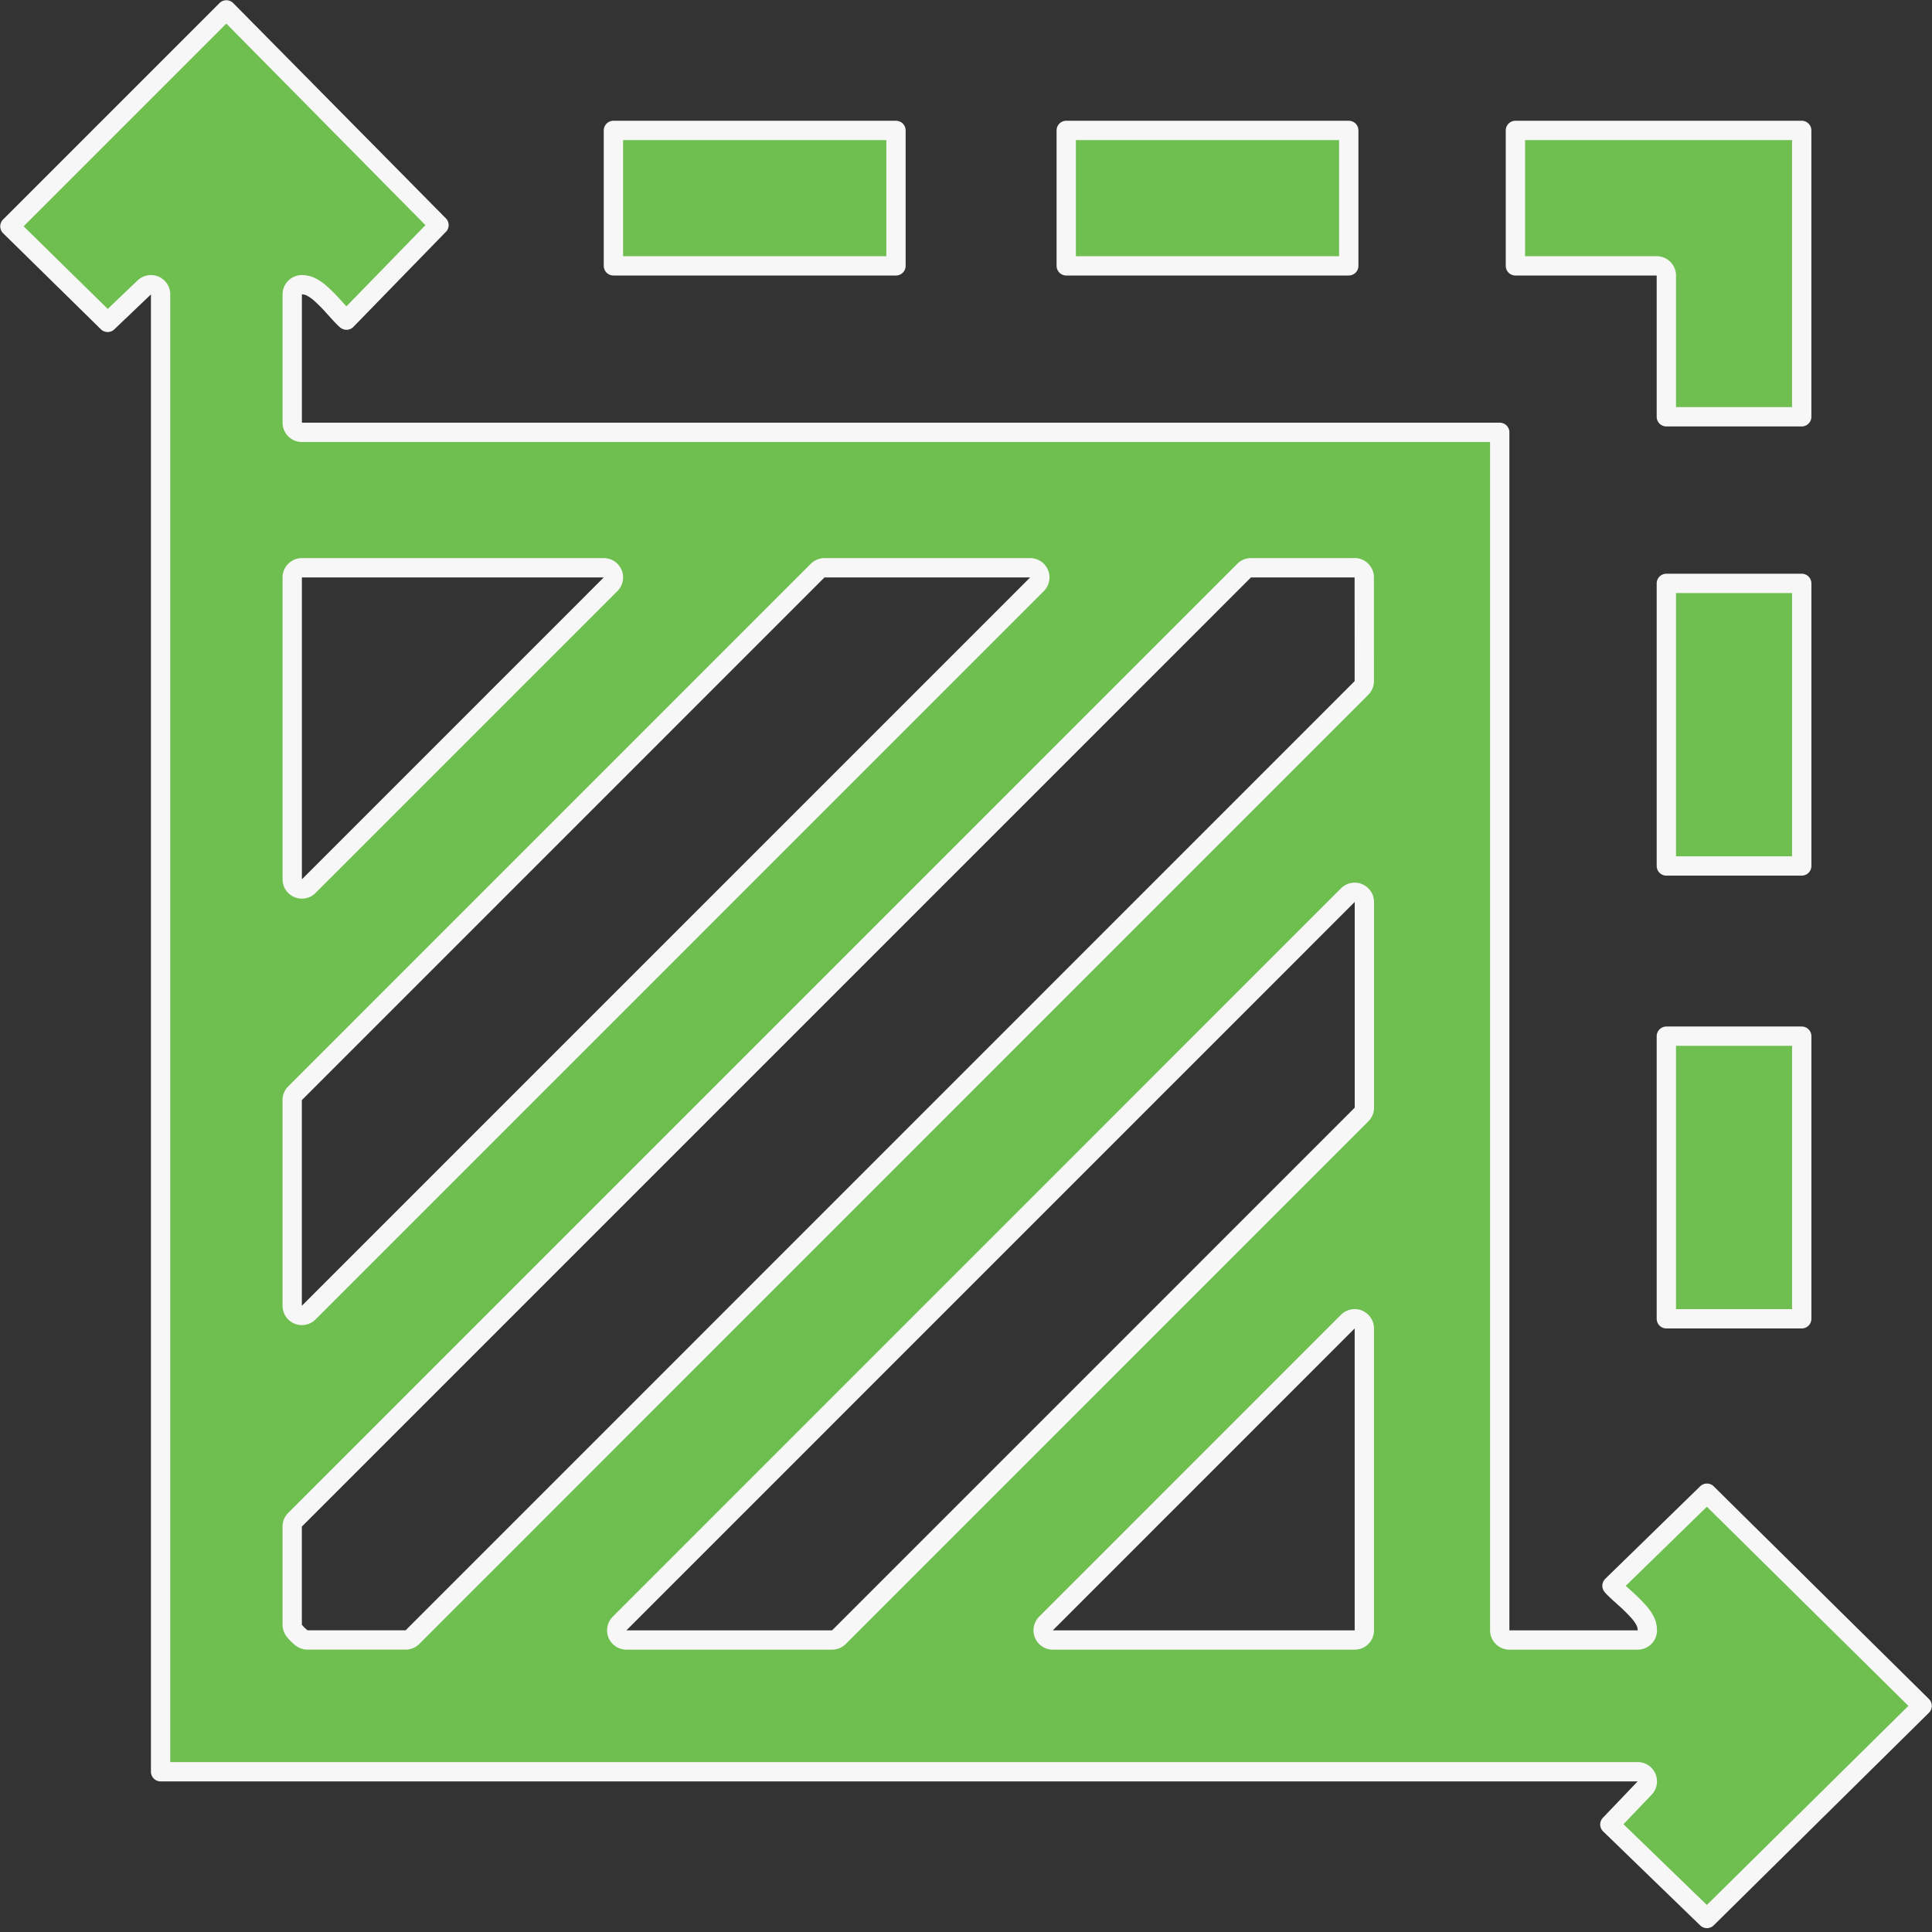 <svg xmlns="http://www.w3.org/2000/svg" width="50" height="50" fill="none" viewBox="0 0 50 50">
  <rect x="0" y="0" width="50" height="50" fill="#333333" stroke="none"/>
  <g clip-path="url(#a)">
    <path fill="#6EBF50" stroke="#F7F7F7" stroke-linejoin="round" stroke-width=".5" d="m11.361 5.825-2.394 2.46-.019-.015c-.087-.081-.189-.196-.307-.326a4.198 4.198 0 0 0-.365-.366 1.151 1.151 0 0 0-.205-.142.53.53 0 0 0-.27-.067.25.25 0 0 0-.238.25v3.32c0 .138.113.25.25.25h31v31.004c0 .138.113.25.25.25h3.32a.25.25 0 0 0 .25-.238.532.532 0 0 0-.066-.27 1.149 1.149 0 0 0-.142-.205 4.195 4.195 0 0 0-.366-.365c-.13-.118-.244-.219-.326-.306l-.015-.02 2.457-2.395 5.57 5.504-5.57 5.502-2.512-2.433.902-.944a.25.25 0 0 0-.181-.421H4.156V7.619a.25.25 0 0 0-.151-.23.251.251 0 0 0-.272.05l-.947.904-2.53-2.485L5.858.256l5.503 5.57Zm23.794 17.287a.25.25 0 0 0-.272.054L16.039 42.012a.25.25 0 0 0 .172.431h5.323a.25.25 0 0 0 .177-.073l13.525-13.526a.252.252 0 0 0 .074-.178v-5.323a.25.25 0 0 0-.155-.23Zm0 11.037a.25.25 0 0 0-.273.054l-7.813 7.814a.25.25 0 0 0 .177.426h7.813a.25.25 0 0 0 .25-.25V34.38a.25.25 0 0 0-.155-.23Zm-.126-19.455h-2.655a.25.25 0 0 0-.139.042l-.038.032L7.636 39.33a.25.25 0 0 0-.074.177v2.539c0 .056.02.097.024.105a.313.313 0 0 0 .018.034c.007.012.015.02.02.026a.662.662 0 0 0 .081.089 1.94 1.94 0 0 0 .087.08.165.165 0 0 0 .025.018c.006.004.016.011.03.018.006.003.05.026.111.026h2.54a.25.25 0 0 0 .176-.073l24.56-24.564a.25.25 0 0 0 .074-.177l-.001-2.686a.248.248 0 0 0-.072-.174v-.002a.25.25 0 0 0-.206-.072Zm-13.692 0a.25.25 0 0 0-.139.042l-.038.032L7.635 28.294a.25.25 0 0 0-.073.177v5.323a.25.25 0 0 0 .426.177l18.849-18.85a.25.25 0 0 0-.177-.427h-5.323Zm-13.524 0a.25.25 0 0 0-.25.25v7.813a.25.25 0 0 0 .426.177l7.813-7.813a.25.25 0 0 0-.177-.427H7.812ZM46.628 3.375v7.411h-3.503V7.13a.25.25 0 0 0-.25-.25h-3.656V3.375h7.409Z"/>
    <path fill="#6EBF50" stroke="#F7F7F7" stroke-linejoin="round" stroke-width=".5" d="M23.188 3.375V6.88h-7.313V3.375h7.313Zm11.718 0V6.88h-7.312V3.375h7.312Zm11.723 11.723v7.313h-3.504v-7.313h3.504Zm0 11.718v7.314h-3.504v-7.314h3.504Z"/>
  </g>
  <defs>
    <clipPath id="a">
      <path fill="#fff" d="M0 0h50v50H0z"/>
    </clipPath>
  </defs>
</svg>
